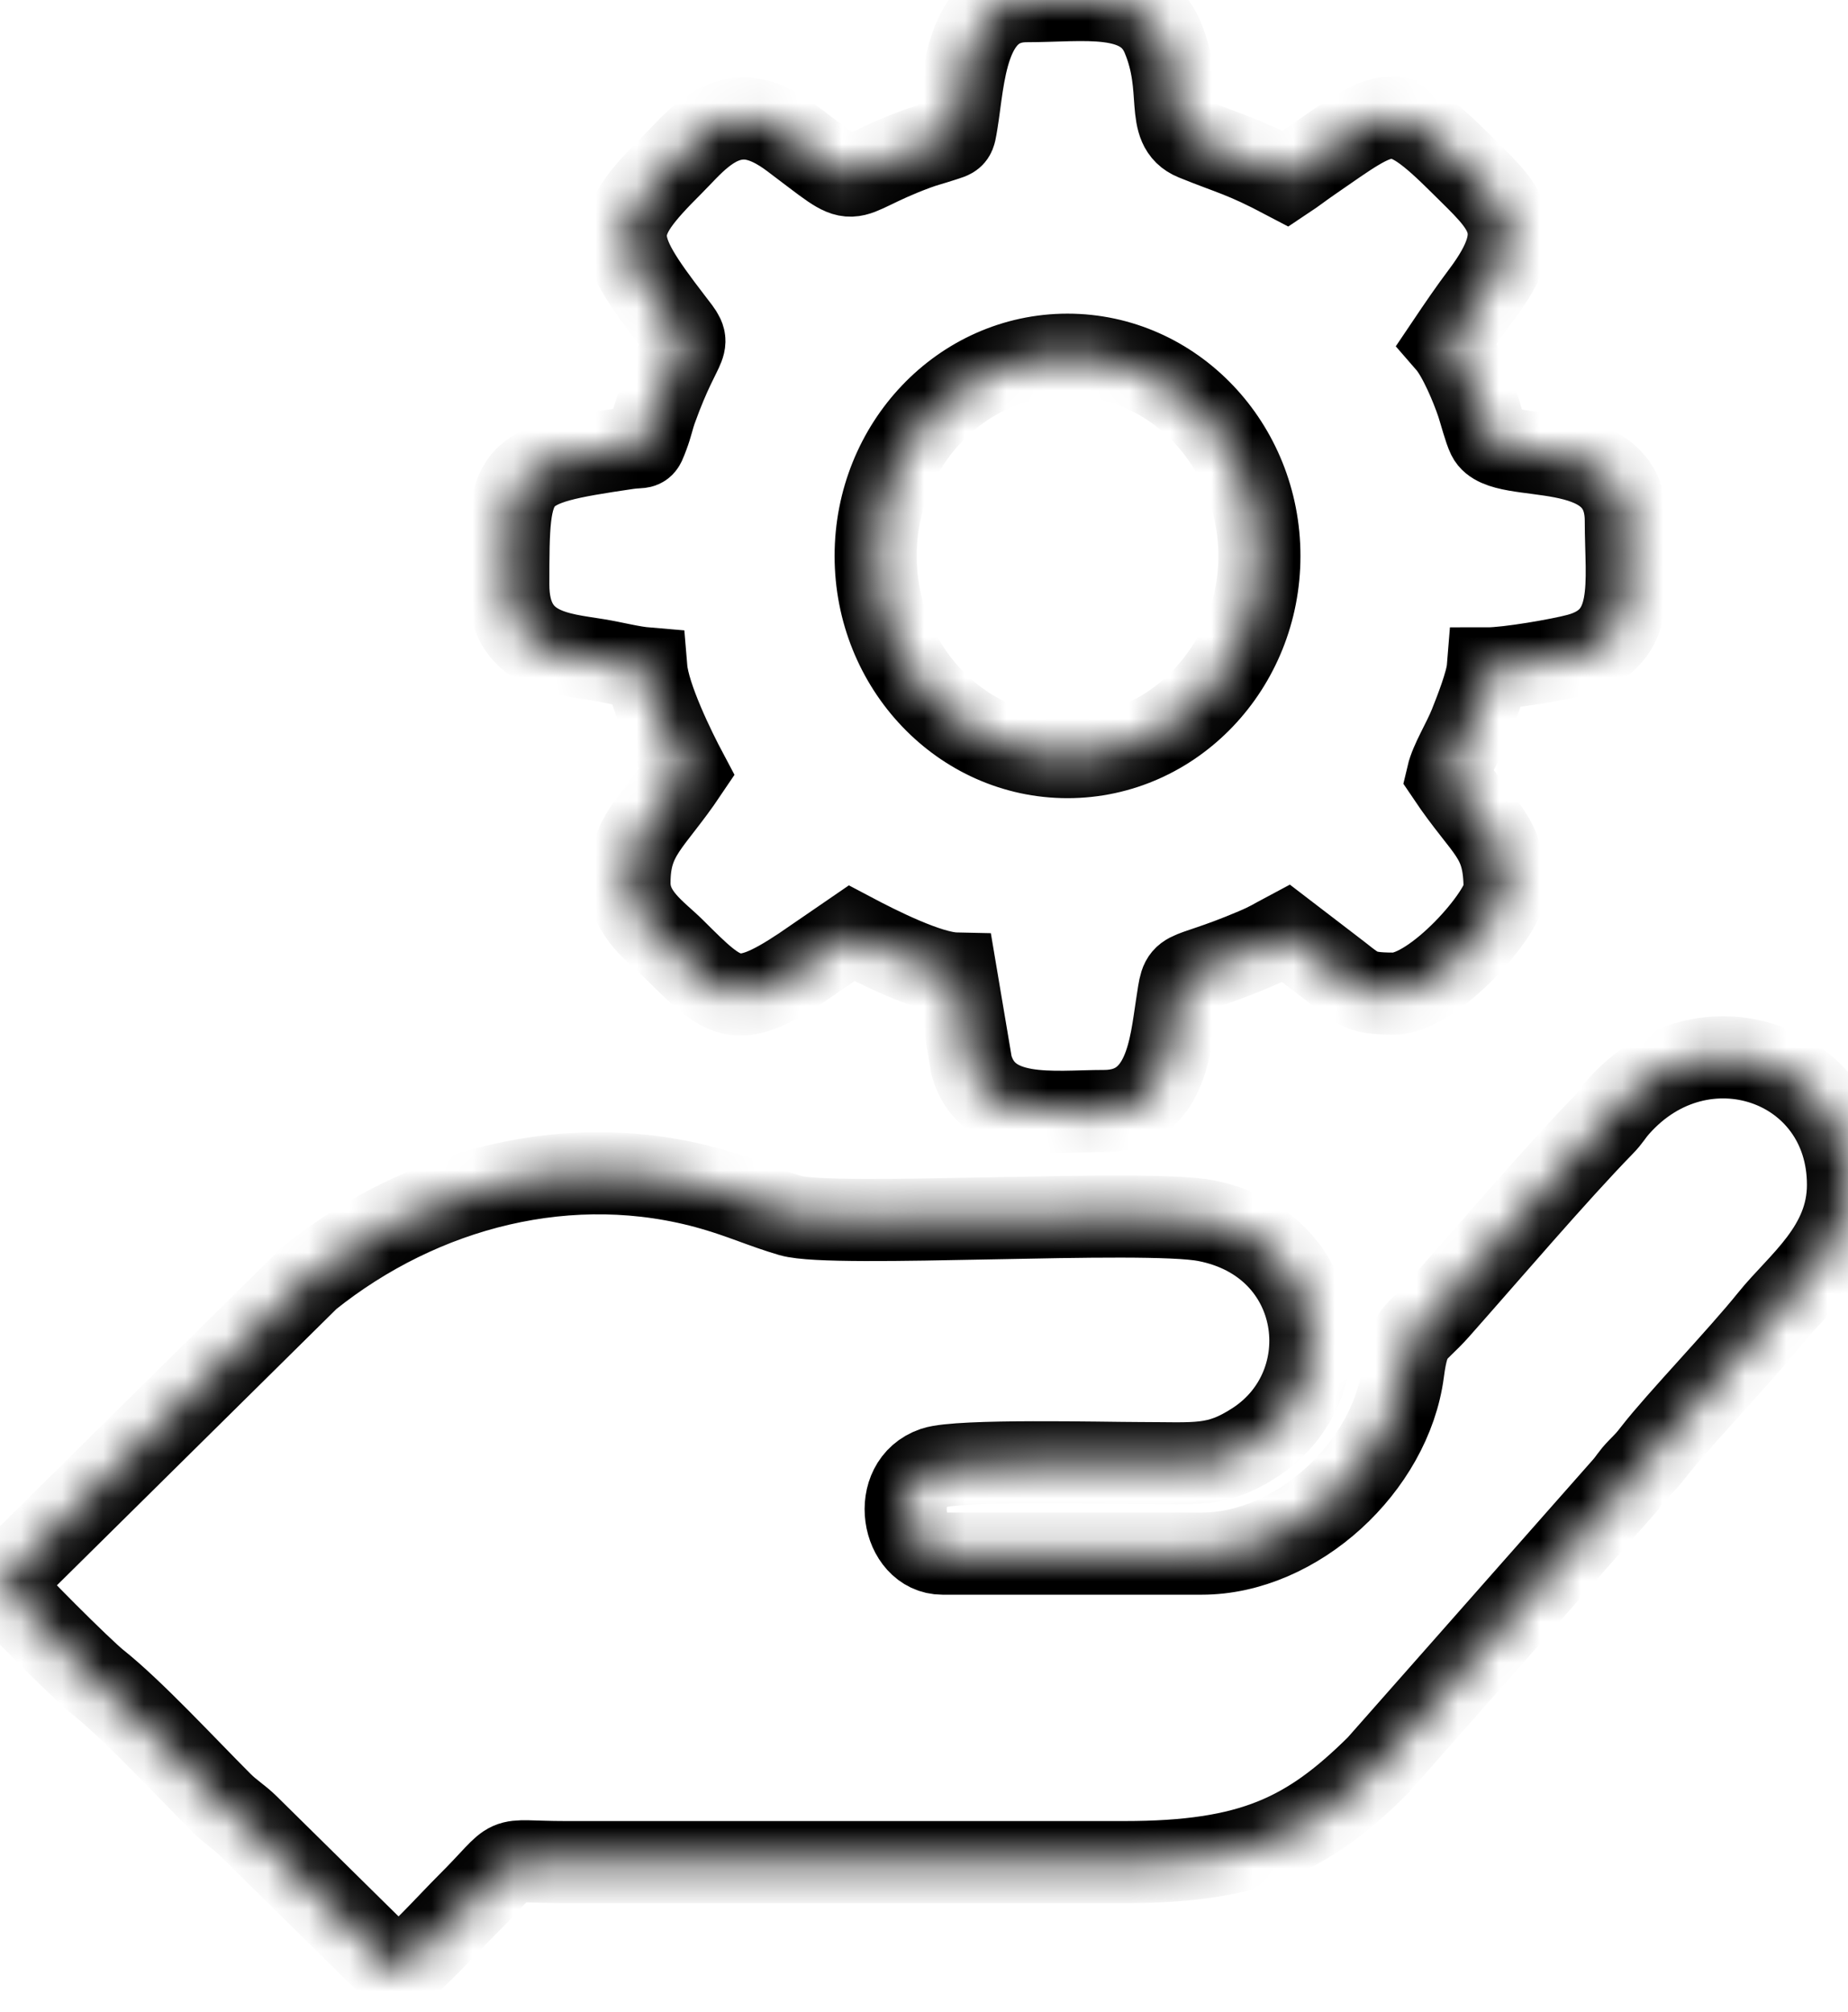<?xml version="1.0" encoding="UTF-8"?> <svg xmlns="http://www.w3.org/2000/svg" width="45" height="49" viewBox="0 0 45 49" fill="none"> <mask id="path-1-inside-1" fill="white"> <path fill-rule="evenodd" clip-rule="evenodd" d="M29.262 37.834H22.951C21.961 37.834 21.651 36.116 22.74 35.745C23.345 35.539 26.91 35.629 27.705 35.629C29.153 35.629 29.626 35.733 30.56 35.126C32.705 33.732 32.279 30.293 29.368 29.726C27.855 29.431 20.297 29.909 19.248 29.601C18.571 29.402 18.074 29.169 17.349 28.961C13.908 27.972 10.27 28.927 7.529 31.126L0 38.569C0.209 38.879 2.017 40.672 2.365 40.949C3.243 41.647 4.493 43.001 5.388 43.898C5.637 44.147 5.803 44.226 6.047 44.466L9.672 48.04C10.091 47.761 10.95 46.808 11.373 46.387C12.672 45.093 12.04 45.346 13.771 45.346H27.377C30.484 45.347 31.859 44.668 33.545 42.998L39.528 36.22C39.695 36.032 39.709 35.963 39.897 35.771C40.088 35.575 40.105 35.563 40.281 35.337C40.847 34.607 42.342 33.052 43.103 32.106C43.799 31.239 45 30.378 45 28.852C45 25.866 41.448 24.641 39.406 26.954C39.24 27.142 39.225 27.212 39.038 27.404C37.9 28.571 36.211 30.55 35.02 31.893C34.467 32.516 34.3 32.397 34.167 33.411C33.866 35.711 31.585 37.834 29.262 37.834Z"></path> </mask> <path fill-rule="evenodd" clip-rule="evenodd" d="M29.262 37.834H22.951C21.961 37.834 21.651 36.116 22.74 35.745C23.345 35.539 26.91 35.629 27.705 35.629C29.153 35.629 29.626 35.733 30.56 35.126C32.705 33.732 32.279 30.293 29.368 29.726C27.855 29.431 20.297 29.909 19.248 29.601C18.571 29.402 18.074 29.169 17.349 28.961C13.908 27.972 10.27 28.927 7.529 31.126L0 38.569C0.209 38.879 2.017 40.672 2.365 40.949C3.243 41.647 4.493 43.001 5.388 43.898C5.637 44.147 5.803 44.226 6.047 44.466L9.672 48.04C10.091 47.761 10.95 46.808 11.373 46.387C12.672 45.093 12.04 45.346 13.771 45.346H27.377C30.484 45.347 31.859 44.668 33.545 42.998L39.528 36.22C39.695 36.032 39.709 35.963 39.897 35.771C40.088 35.575 40.105 35.563 40.281 35.337C40.847 34.607 42.342 33.052 43.103 32.106C43.799 31.239 45 30.378 45 28.852C45 25.866 41.448 24.641 39.406 26.954C39.24 27.142 39.225 27.212 39.038 27.404C37.9 28.571 36.211 30.55 35.02 31.893C34.467 32.516 34.3 32.397 34.167 33.411C33.866 35.711 31.585 37.834 29.262 37.834Z" stroke="black" stroke-width="2" mask="url(#path-1-inside-1)"></path> <mask id="path-2-inside-2" fill="white"> <path fill-rule="evenodd" clip-rule="evenodd" d="M18.115 2.885C17.336 2.885 16.797 3.586 16.373 4.008C14.854 5.521 14.867 5.854 16.371 7.808C16.92 8.521 16.652 8.093 15.973 9.979C15.906 10.165 15.863 10.38 15.778 10.601C15.633 10.979 15.707 10.853 15.275 10.917C12.404 11.341 12.377 11.43 12.377 14.236C12.377 15.869 13.648 15.916 14.555 16.067C14.959 16.134 15.392 16.248 15.738 16.277C15.796 16.974 16.436 18.272 16.721 18.808C15.868 20.077 15.328 20.328 15.328 21.503C15.328 22.275 15.994 22.697 16.414 23.115C17.645 24.341 17.924 24.624 19.524 23.56L20.738 22.727C21.375 23.064 22.617 23.693 23.279 23.707L23.656 25.945C24.041 27.317 25.648 27.055 26.885 27.055C28.391 27.055 28.502 25.458 28.653 24.488C28.812 23.464 28.649 23.922 30.551 23.113C30.921 22.956 31.006 22.889 31.311 22.727L32.377 23.544C33.076 24.066 33.064 24.197 33.934 24.197C34.921 24.197 36.639 22.225 36.639 21.666C36.639 20.349 36.183 20.284 35.246 18.89C35.33 18.531 35.632 18.056 35.797 17.642C35.926 17.319 36.201 16.622 36.229 16.277C36.724 16.277 37.989 16.058 38.43 15.938C39.877 15.545 39.59 14.213 39.59 12.684C39.59 10.55 36.589 11.359 36.236 10.637C36.152 10.466 36.044 10.047 35.974 9.835C35.841 9.435 35.526 8.678 35.246 8.356C35.52 7.949 35.782 7.562 36.089 7.154C37.309 5.533 36.621 5.032 35.594 4.008C33.954 2.374 33.798 2.628 31.934 3.914C31.692 4.08 31.54 4.203 31.311 4.355C30.236 3.788 30.011 3.773 29.079 3.394C28.347 3.096 28.85 2.182 28.307 0.897C27.826 -0.241 26.39 0.028 25 0.028C23.497 0.028 23.476 1.934 23.299 2.987C23.234 3.372 23.263 3.323 22.928 3.434C22.674 3.518 22.541 3.545 22.307 3.632C20.33 4.364 21.072 4.708 19.275 3.363C18.999 3.156 18.57 2.885 18.115 2.885ZM25.995 8.638C28.575 8.638 30.667 10.832 30.667 13.538C30.667 16.243 28.575 18.437 25.995 18.437C23.415 18.437 21.323 16.243 21.323 13.538C21.323 10.832 23.415 8.638 25.995 8.638Z"></path> </mask> <path fill-rule="evenodd" clip-rule="evenodd" d="M18.115 2.885C17.336 2.885 16.797 3.586 16.373 4.008C14.854 5.521 14.867 5.854 16.371 7.808C16.92 8.521 16.652 8.093 15.973 9.979C15.906 10.165 15.863 10.38 15.778 10.601C15.633 10.979 15.707 10.853 15.275 10.917C12.404 11.341 12.377 11.43 12.377 14.236C12.377 15.869 13.648 15.916 14.555 16.067C14.959 16.134 15.392 16.248 15.738 16.277C15.796 16.974 16.436 18.272 16.721 18.808C15.868 20.077 15.328 20.328 15.328 21.503C15.328 22.275 15.994 22.697 16.414 23.115C17.645 24.341 17.924 24.624 19.524 23.56L20.738 22.727C21.375 23.064 22.617 23.693 23.279 23.707L23.656 25.945C24.041 27.317 25.648 27.055 26.885 27.055C28.391 27.055 28.502 25.458 28.653 24.488C28.812 23.464 28.649 23.922 30.551 23.113C30.921 22.956 31.006 22.889 31.311 22.727L32.377 23.544C33.076 24.066 33.064 24.197 33.934 24.197C34.921 24.197 36.639 22.225 36.639 21.666C36.639 20.349 36.183 20.284 35.246 18.89C35.33 18.531 35.632 18.056 35.797 17.642C35.926 17.319 36.201 16.622 36.229 16.277C36.724 16.277 37.989 16.058 38.43 15.938C39.877 15.545 39.59 14.213 39.59 12.684C39.59 10.55 36.589 11.359 36.236 10.637C36.152 10.466 36.044 10.047 35.974 9.835C35.841 9.435 35.526 8.678 35.246 8.356C35.52 7.949 35.782 7.562 36.089 7.154C37.309 5.533 36.621 5.032 35.594 4.008C33.954 2.374 33.798 2.628 31.934 3.914C31.692 4.08 31.54 4.203 31.311 4.355C30.236 3.788 30.011 3.773 29.079 3.394C28.347 3.096 28.85 2.182 28.307 0.897C27.826 -0.241 26.39 0.028 25 0.028C23.497 0.028 23.476 1.934 23.299 2.987C23.234 3.372 23.263 3.323 22.928 3.434C22.674 3.518 22.541 3.545 22.307 3.632C20.33 4.364 21.072 4.708 19.275 3.363C18.999 3.156 18.57 2.885 18.115 2.885ZM25.995 8.638C28.575 8.638 30.667 10.832 30.667 13.538C30.667 16.243 28.575 18.437 25.995 18.437C23.415 18.437 21.323 16.243 21.323 13.538C21.323 10.832 23.415 8.638 25.995 8.638Z" stroke="black" stroke-width="2" mask="url(#path-2-inside-2)"></path> </svg> 
